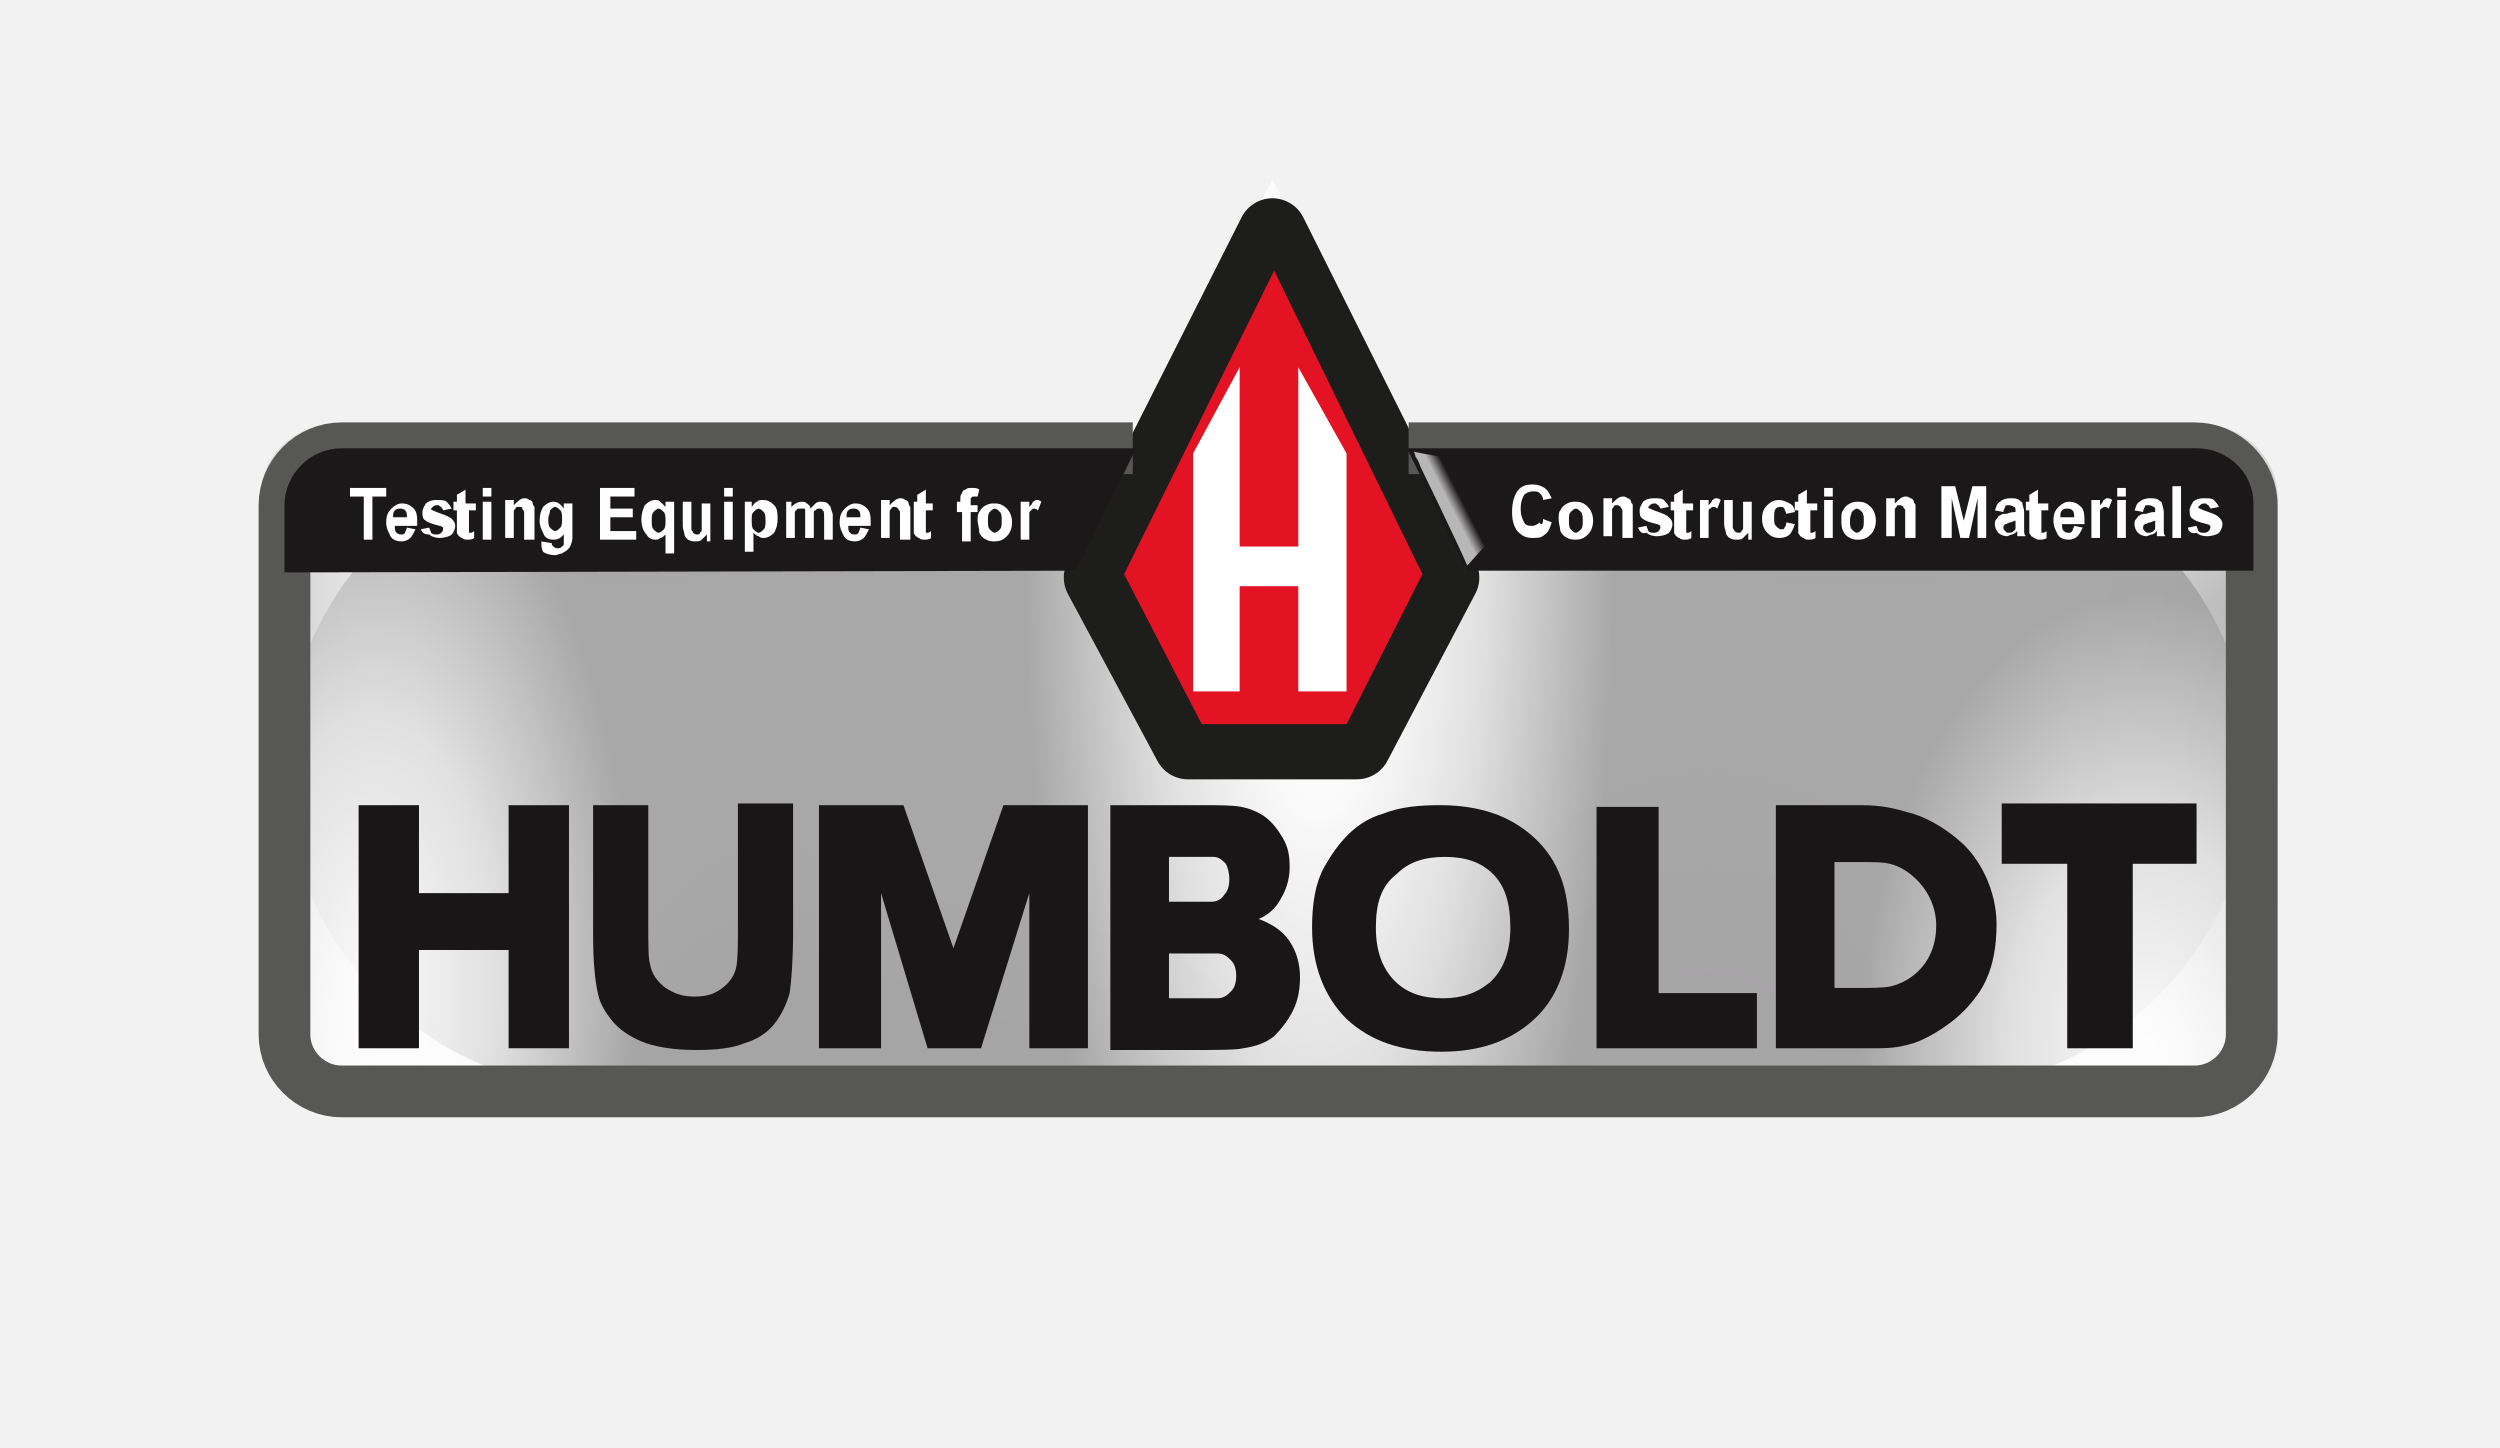 <?xml version="1.0" encoding="UTF-8"?> <!-- Generator: Adobe Illustrator 24.3.0, SVG Export Plug-In . SVG Version: 6.00 Build 0) --> <svg xmlns="http://www.w3.org/2000/svg" xmlns:xlink="http://www.w3.org/1999/xlink" version="1.1" id="Capa_1" x="0px" y="0px" viewBox="0 0 145 84" style="enable-background:new 0 0 145 84;" xml:space="preserve"> <style type="text/css"> .st0{fill:#F2F2F2;} .st1{clip-path:url(#SVGID_2_);} .st2{fill:url(#SVGID_3_);} .st3{fill:url(#SVGID_4_);} .st4{fill:url(#SVGID_5_);} .st5{fill:url(#SVGID_6_);} .st6{fill:url(#SVGID_7_);} .st7{fill:url(#SVGID_8_);} .st8{fill:url(#SVGID_9_);} .st9{fill:url(#SVGID_10_);} .st10{clip-path:url(#SVGID_12_);} .st11{fill:url(#SVGID_13_);} .st12{fill:url(#SVGID_14_);} .st13{fill:url(#SVGID_15_);} .st14{filter:url(#Adobe_OpacityMaskFilter);} .st15{mask:url(#SVGID_16_);} .st16{fill:#1D1D1B;} .st17{opacity:0.65;} .st18{filter:url(#Adobe_OpacityMaskFilter_1_);} .st19{mask:url(#SVGID_17_);} .st20{fill:#9C9B9B;} .st21{fill:#FFFFFF;stroke:#1D1D1B;stroke-width:4;stroke-linecap:round;stroke-linejoin:round;stroke-miterlimit:10;} .st22{filter:url(#Adobe_OpacityMaskFilter_2_);} .st23{mask:url(#SVGID_18_);} .st24{fill:#E31324;} .st25{opacity:0.71;} .st26{filter:url(#Adobe_OpacityMaskFilter_3_);} .st27{mask:url(#SVGID_19_);} .st28{fill:#FFFFFF;} .st29{fill:#191617;} .st30{filter:url(#Adobe_OpacityMaskFilter_4_);} .st31{mask:url(#SVGID_20_);} .st32{fill:#282526;} .st33{opacity:0.83;} .st34{filter:url(#Adobe_OpacityMaskFilter_5_);} .st35{mask:url(#SVGID_21_);} .st36{fill:none;stroke:#575756;stroke-width:3;stroke-miterlimit:10;} .st37{opacity:0.55;} .st38{filter:url(#Adobe_OpacityMaskFilter_6_);} .st39{mask:url(#SVGID_22_);} .st40{fill:#575756;} .st41{filter:url(#Adobe_OpacityMaskFilter_7_);} .st42{mask:url(#SVGID_23_);} .st43{fill:#1B1819;} .st44{filter:url(#Adobe_OpacityMaskFilter_8_);} .st45{mask:url(#SVGID_24_);} .st46{fill:#414140;} .st47{filter:url(#Adobe_OpacityMaskFilter_9_);} .st48{mask:url(#SVGID_25_);} .st49{opacity:0.54;} .st50{filter:url(#Adobe_OpacityMaskFilter_10_);} .st51{mask:url(#SVGID_26_);} .st52{fill:url(#SVGID_27_);} .st53{opacity:0.81;} .st54{filter:url(#Adobe_OpacityMaskFilter_11_);} .st55{mask:url(#SVGID_28_);} .st56{fill:url(#SVGID_29_);} .st57{opacity:0.72;} .st58{fill:url(#SVGID_30_);} </style> <rect class="st0" width="145" height="84"></rect> <g> <g> <defs> <path id="SVGID_1_" d="M127.7,24.6h-47l-6.9-14.2l-7.4,14.2h-47c-2.4,0-4.3,1.9-4.3,4.3v31.4c0,2.4,1.9,4.3,4.3,4.3h108.4 c2.4,0,4.3-1.9,4.3-4.3V28.9C132.1,26.5,130.1,24.6,127.7,24.6z"></path> </defs> <clipPath id="SVGID_2_"> <use xlink:href="#SVGID_1_" style="overflow:visible;"></use> </clipPath> <g class="st1"> <radialGradient id="SVGID_3_" cx="3666.672" cy="-488.316" r="269.73" gradientTransform="matrix(0.114 0 0 0.221 -373.252 177.969)" gradientUnits="userSpaceOnUse"> <stop offset="0" style="stop-color:#A5A4A5;stop-opacity:0.95"></stop> <stop offset="0.202" style="stop-color:#A5A4A5;stop-opacity:0.651"></stop> <stop offset="0.426" style="stop-color:#A5A4A5;stop-opacity:0"></stop> </radialGradient> <ellipse class="st2" cx="44.2" cy="70" rx="14.6" ry="34.4"></ellipse> <radialGradient id="SVGID_4_" cx="-814.54" cy="-3535.992" r="269.73" gradientTransform="matrix(0 0.114 -0.221 0 -727.918 156.236)" gradientUnits="userSpaceOnUse"> <stop offset="0" style="stop-color:#A5A4A5;stop-opacity:0.95"></stop> <stop offset="0.202" style="stop-color:#A5A4A5;stop-opacity:0.651"></stop> <stop offset="0.426" style="stop-color:#A5A4A5;stop-opacity:0"></stop> </radialGradient> <ellipse class="st3" cx="53.9" cy="63.5" rx="34.4" ry="14.6"></ellipse> <radialGradient id="SVGID_5_" cx="2774.168" cy="-525.385" r="269.73" gradientTransform="matrix(0.175 0 0 0.221 -386.409 181.946)" gradientUnits="userSpaceOnUse"> <stop offset="0" style="stop-color:#A5A4A5;stop-opacity:0.95"></stop> <stop offset="0.202" style="stop-color:#A5A4A5;stop-opacity:0.651"></stop> <stop offset="0.426" style="stop-color:#A5A4A5;stop-opacity:0"></stop> </radialGradient> <ellipse class="st4" cx="99.6" cy="65.8" rx="22.5" ry="34.4"></ellipse> <radialGradient id="SVGID_6_" cx="4429.444" cy="-709.306" r="269.73" gradientTransform="matrix(0.114 0 0 0.221 -373.252 201.673)" gradientUnits="userSpaceOnUse"> <stop offset="0" style="stop-color:#A5A4A5;stop-opacity:0.95"></stop> <stop offset="0.202" style="stop-color:#A5A4A5;stop-opacity:0.651"></stop> <stop offset="0.426" style="stop-color:#A5A4A5;stop-opacity:0"></stop> </radialGradient> <ellipse class="st5" cx="131" cy="44.8" rx="14.6" ry="34.4"></ellipse> <radialGradient id="SVGID_7_" cx="-708.85" cy="-4391.742" r="269.73" gradientTransform="matrix(0 8.402042e-02 -0.201 0 -775.122 85.344)" gradientUnits="userSpaceOnUse"> <stop offset="0" style="stop-color:#A5A4A5;stop-opacity:0.95"></stop> <stop offset="0.202" style="stop-color:#A5A4A5;stop-opacity:0.651"></stop> <stop offset="0.426" style="stop-color:#A5A4A5;stop-opacity:0"></stop> </radialGradient> <ellipse class="st6" cx="106.4" cy="25.8" rx="31.3" ry="10.8"></ellipse> <radialGradient id="SVGID_8_" cx="-1264.591" cy="-5983.094" r="269.73" gradientTransform="matrix(0 8.149067e-02 -0.148 0 -848.472 129.001)" gradientUnits="userSpaceOnUse"> <stop offset="0" style="stop-color:#A5A4A5;stop-opacity:0.95"></stop> <stop offset="0.202" style="stop-color:#A5A4A5;stop-opacity:0.651"></stop> <stop offset="0.426" style="stop-color:#A5A4A5;stop-opacity:0"></stop> </radialGradient> <ellipse class="st7" cx="37.5" cy="25.9" rx="23.1" ry="10.5"></ellipse> <radialGradient id="SVGID_9_" cx="3388.652" cy="-712.157" r="269.73" gradientTransform="matrix(0.114 0 0 0.221 -373.252 201.979)" gradientUnits="userSpaceOnUse"> <stop offset="0" style="stop-color:#A5A4A5;stop-opacity:0.95"></stop> <stop offset="0.202" style="stop-color:#A5A4A5;stop-opacity:0.651"></stop> <stop offset="0.426" style="stop-color:#A5A4A5;stop-opacity:0"></stop> </radialGradient> <ellipse class="st8" cx="12.5" cy="44.5" rx="14.6" ry="34.4"></ellipse> </g> </g> <radialGradient id="SVGID_10_" cx="3925.088" cy="-711.59" r="373.01" fx="3927.415" fy="-859.418" gradientTransform="matrix(0.114 0 0 0.128 -373.252 135.847)" gradientUnits="userSpaceOnUse"> <stop offset="0.102" style="stop-color:#FFFFFF"></stop> <stop offset="0.271" style="stop-color:#A5A4A5;stop-opacity:0.95"></stop> </radialGradient> <path class="st9" d="M112,63.2H35.1c-10.2,0-18.6-8.4-18.6-18.6v0c0-10.2,8.4-18.6,18.6-18.6H112c10.2,0,18.6,8.4,18.6,18.6v0 C130.7,54.8,122.3,63.2,112,63.2z"></path> <g> <defs> <path id="SVGID_11_" d="M127.7,24.6h-47l-6.9-14.2l-7.4,14.2h-47c-2.4,0-4.3,1.9-4.3,4.3v31.4c0,2.4,1.9,4.3,4.3,4.3h108.4 c2.4,0,4.3-1.9,4.3-4.3V28.9C132.1,26.5,130.1,24.6,127.7,24.6z"></path> </defs> <clipPath id="SVGID_12_"> <use xlink:href="#SVGID_11_" style="overflow:visible;"></use> </clipPath> <g class="st10"> <radialGradient id="SVGID_13_" cx="3713.703" cy="-478.843" r="295.98" gradientTransform="matrix(0.121 0 0 0.394 -372.832 221.161)" gradientUnits="userSpaceOnUse"> <stop offset="0.117" style="stop-color:#FFFFFF;stop-opacity:0.95"></stop> <stop offset="0.264" style="stop-color:#FFFFFF;stop-opacity:0.651"></stop> <stop offset="0.476" style="stop-color:#FFFFFF;stop-opacity:0"></stop> </radialGradient> <ellipse class="st11" cx="75.7" cy="32.6" rx="18.1" ry="53.4"></ellipse> <radialGradient id="SVGID_14_" cx="4365.998" cy="-819.289" r="341.928" gradientTransform="matrix(0.114 0 0 0.185 -373.252 212.811)" gradientUnits="userSpaceOnUse"> <stop offset="0" style="stop-color:#FFFFFF;stop-opacity:0.95"></stop> <stop offset="0.202" style="stop-color:#FFFFFF;stop-opacity:0.651"></stop> <stop offset="0.426" style="stop-color:#FFFFFF;stop-opacity:0"></stop> </radialGradient> <ellipse class="st12" cx="123.8" cy="61" rx="19.7" ry="29"></ellipse> <radialGradient id="SVGID_15_" cx="3464.052" cy="-559.366" r="312.055" gradientTransform="matrix(0.114 0 0 0.246 -373.252 194.792)" gradientUnits="userSpaceOnUse"> <stop offset="0" style="stop-color:#FFFFFF;stop-opacity:0.95"></stop> <stop offset="0.202" style="stop-color:#FFFFFF;stop-opacity:0.651"></stop> <stop offset="0.426" style="stop-color:#FFFFFF;stop-opacity:0"></stop> </radialGradient> <ellipse class="st13" cx="21.1" cy="57.3" rx="18" ry="35.1"></ellipse> </g> </g> <g> <defs> <filter id="Adobe_OpacityMaskFilter" x="21.8" y="47.8" width="106.5" height="14.3"> <feFlood style="flood-color:white;flood-opacity:1" result="back"></feFlood> <feBlend in="SourceGraphic" in2="back" mode="normal"></feBlend> </filter> </defs> <mask maskUnits="userSpaceOnUse" x="21.8" y="47.8" width="106.5" height="14.3" id="SVGID_16_"> <g class="st14"> <image style="overflow:visible;" width="112" height="20" transform="matrix(1 0 0 1 19 45)"> </image> </g> </mask> <g class="st15"> <g> <path class="st16" d="M21.8,62V47.9h3.5V53h5.2v-5.1H34V62h-3.5v-5.7h-5.2V62H21.8z"></path> <path class="st16" d="M35.3,47.9h3.3v6.9c0,1.2,0,2,0.1,2.3c0.1,0.6,0.4,1,0.9,1.4c0.5,0.3,0.9,0.5,1.7,0.5 c0.8,0,1.2-0.2,1.6-0.5c0.4-0.3,0.7-0.7,0.8-1.2c0.1-0.5,0.1-1.3,0.1-2.4v-7.1H47v7.3c0,1.7-0.1,2.9-0.2,3.6 c-0.2,0.7-0.5,1.3-0.9,1.8c-0.4,0.5-1,0.9-1.7,1.1c-0.7,0.3-1.7,0.4-2.8,0.4c-1.4,0-2.5-0.2-3.2-0.5c-0.7-0.3-1.3-0.7-1.7-1.2 c-0.4-0.5-0.7-1-0.8-1.5c-0.2-0.8-0.3-2-0.3-3.5V47.9z"></path> <path class="st16" d="M48.4,62V47.9h4.9l2.9,8.3l2.9-8.3h4.9V62h-3.4v-9l-2.8,9h-3.1l-2.7-9v9H48.4z"></path> <path class="st16" d="M65.5,47.9h5.2c1,0,1.8,0,2.3,0.1c0.5,0.1,1,0.3,1.4,0.6c0.4,0.3,0.7,0.7,1,1.2s0.4,1,0.4,1.7 c0,0.7-0.2,1.3-0.5,1.8c-0.3,0.6-0.8,1-1.3,1.2c0.8,0.3,1.4,0.7,1.8,1.3c0.4,0.6,0.6,1.3,0.6,2.1c0,0.6-0.1,1.3-0.4,1.9 c-0.3,0.6-0.7,1.1-1.1,1.5c-0.5,0.4-1.1,0.6-1.8,0.7C72.7,62,71.6,62,69.9,62h-4.5V47.9z M68.8,50.8v2.7H70c0.7,0,1.1,0,1.3,0 c0.3,0,0.6-0.2,0.7-0.4c0.2-0.2,0.3-0.5,0.3-0.9c0-0.4-0.1-0.7-0.2-0.9c-0.2-0.2-0.4-0.4-0.7-0.4c-0.2,0-0.7,0-1.6,0H68.8z M68.8,56.4v2.7h1.3c0.8,0,1.3,0,1.5,0c0.4,0,0.6-0.2,0.8-0.4c0.2-0.2,0.3-0.5,0.3-0.9c0-0.4-0.1-0.7-0.3-0.9 c-0.2-0.2-0.4-0.4-0.8-0.4c-0.2,0-0.8,0-1.8,0H68.8z"></path> <path class="st16" d="M77.1,55.1c0-1.4,0.2-2.6,0.7-3.5c0.4-0.7,0.8-1.3,1.4-1.9c0.6-0.6,1.3-1,2-1.2c1-0.4,2.1-0.5,3.3-0.5 c2.3,0,4.1,0.6,5.5,1.9c1.4,1.3,2,3,2,5.3c0,2.2-0.7,4-2,5.2c-1.4,1.3-3.2,1.9-5.4,1.9c-2.3,0-4.1-0.6-5.5-1.9 C77.7,59,77.1,57.3,77.1,55.1z M80.7,55c0,1.4,0.4,2.4,1.1,3.1c0.7,0.7,1.6,1,2.8,1c1.1,0,2-0.3,2.8-1c0.7-0.7,1.1-1.7,1.1-3.1 c0-1.4-0.3-2.4-1-3.1c-0.7-0.7-1.6-1-2.8-1c-1.2,0-2.1,0.3-2.8,1C81.1,52.6,80.7,53.6,80.7,55z"></path> <path class="st16" d="M93.6,62V48h3.6v10.8h5.7V62H93.6z"></path> <path class="st16" d="M103.9,47.9h5c1.3,0,2,0.2,2.7,0.4c0.9,0.2,2.1,0.8,3.2,1.8c1,0.9,2,2.7,2,4.7c0,2.7-0.9,3.9-1.5,4.6 c-0.9,1.1-2.4,2-3.3,2.3c-0.7,0.2-1.1,0.3-2.2,0.3h-5.8V47.9z M107.4,51.3v7.3h1.4c0.8,0,1.5,0,1.9-0.1c1.2-0.3,2.6-1.4,2.6-3.5 c0-2.1-1.7-3.4-2.7-3.6c-0.4-0.1-0.8-0.1-1.9-0.1H107.4z"></path> <path class="st16" d="M120.9,62V51.3h-3.8v-3.5h11.3v3.5h-3.7V62H120.9z"></path> </g> </g> </g> <g class="st17"> <defs> <filter id="Adobe_OpacityMaskFilter_1_" x="63" y="14.7" width="22.1" height="30.7"> <feFlood style="flood-color:white;flood-opacity:1" result="back"></feFlood> <feBlend in="SourceGraphic" in2="back" mode="normal"></feBlend> </filter> </defs> <mask maskUnits="userSpaceOnUse" x="63" y="14.7" width="22.1" height="30.7" id="SVGID_17_"> <g class="st18"> <image style="overflow:visible;" width="28" height="36" transform="matrix(1 0 0 1 60 12)"> </image> </g> </mask> <g class="st19"> <polygon class="st20" points="73.6,14.7 63,34.4 69,45.5 80.1,45.5 85,35.1 "></polygon> </g> </g> <polygon class="st21" points="73.8,13.5 63.7,33.5 68.9,43.2 78.7,43.2 83.8,33.5 "></polygon> <g> <defs> <filter id="Adobe_OpacityMaskFilter_2_" x="64.7" y="16.1" width="17.3" height="26.3"> <feFlood style="flood-color:white;flood-opacity:1" result="back"></feFlood> <feBlend in="SourceGraphic" in2="back" mode="normal"></feBlend> </filter> </defs> <mask maskUnits="userSpaceOnUse" x="64.7" y="16.1" width="17.3" height="26.3" id="SVGID_18_"> <g class="st22"> <image style="overflow:visible;" width="22" height="31" transform="matrix(1 0 0 1 62 14)"> </image> </g> </mask> <g class="st23"> <polygon class="st24" points="73.3,16.1 64.7,33.7 69.1,42.4 77.6,42.4 81.9,33.7 "></polygon> </g> </g> <polygon class="st24" points="73.9,15.7 65.2,33.3 69.7,42 78.1,42 82.5,33.3 "></polygon> <g class="st25"> <defs> <filter id="Adobe_OpacityMaskFilter_3_" x="69.8" y="21.3" width="8.9" height="19.3"> <feFlood style="flood-color:white;flood-opacity:1" result="back"></feFlood> <feBlend in="SourceGraphic" in2="back" mode="normal"></feBlend> </filter> </defs> <mask maskUnits="userSpaceOnUse" x="69.8" y="21.3" width="8.9" height="19.3" id="SVGID_19_"> <g class="st26"> <image style="overflow:visible;" width="14" height="24" transform="matrix(1 0 0 1 67 19)"> </image> </g> </mask> <g class="st27"> <polygon class="st28" points="76,21.3 76,32 72.5,32 72.5,21.3 69.8,26.5 69.8,40.6 72.5,40.6 72.5,34.3 76,34.3 76,40.6 78.7,40.6 78.7,26.5 "></polygon> </g> </g> <polygon class="st28" points="75.3,21.3 75.3,31.7 71.9,31.7 71.9,21.3 69.2,26.3 69.2,40.1 71.9,40.1 71.9,34 75.3,34 75.3,40.1 78.1,40.1 78.1,26.3 "></polygon> <g> <path class="st29" d="M20.8,60.8V46.7h3.5v5.1h5.2v-5.1H33v14.1h-3.5v-5.7h-5.2v5.7H20.8z"></path> <path class="st29" d="M34.3,46.7h3.3v6.9c0,1.2,0,2,0.1,2.3c0.1,0.6,0.4,1,0.9,1.4c0.5,0.3,0.9,0.5,1.7,0.5c0.8,0,1.2-0.2,1.6-0.5 c0.4-0.3,0.7-0.7,0.8-1.2c0.1-0.5,0.1-1.3,0.1-2.4v-7.1H46V54c0,1.7-0.1,2.9-0.2,3.6c-0.2,0.7-0.5,1.3-0.9,1.8 c-0.4,0.5-1,0.9-1.7,1.1c-0.7,0.3-1.7,0.4-2.8,0.4c-1.4,0-2.5-0.2-3.2-0.5c-0.7-0.3-1.3-0.7-1.7-1.2c-0.4-0.5-0.7-1-0.8-1.5 c-0.2-0.8-0.3-2-0.3-3.5V46.7z"></path> <path class="st29" d="M47.5,60.8V46.7h4.9l2.9,8.3l2.9-8.3h4.9v14.1h-3.4v-9l-2.8,9h-3.1l-2.7-9v9H47.5z"></path> <path class="st29" d="M64.5,46.7h5.2c1,0,1.8,0,2.3,0.1c0.5,0.1,1,0.3,1.4,0.6c0.4,0.3,0.7,0.7,1,1.2c0.3,0.5,0.4,1,0.4,1.7 c0,0.7-0.2,1.3-0.5,1.8c-0.3,0.6-0.8,1-1.3,1.2c0.8,0.3,1.4,0.7,1.8,1.3c0.4,0.6,0.6,1.3,0.6,2.1c0,0.6-0.1,1.3-0.4,1.9 c-0.3,0.6-0.7,1.1-1.1,1.5c-0.5,0.4-1.1,0.6-1.8,0.7c-0.4,0.1-1.5,0.1-3.2,0.1h-4.5V46.7z M67.8,49.6v2.7H69c0.7,0,1.1,0,1.3,0 c0.3,0,0.6-0.2,0.7-0.4c0.2-0.2,0.3-0.5,0.3-0.9c0-0.4-0.1-0.7-0.2-0.9c-0.2-0.2-0.4-0.4-0.7-0.4c-0.2,0-0.7,0-1.6,0H67.8z M67.8,55.2v2.7h1.3c0.8,0,1.3,0,1.5,0c0.4,0,0.6-0.2,0.8-0.4c0.2-0.2,0.3-0.5,0.3-0.9c0-0.4-0.1-0.7-0.3-0.9 c-0.2-0.2-0.4-0.4-0.8-0.4c-0.2,0-0.8,0-1.8,0H67.8z"></path> <path class="st29" d="M76.1,53.8c0-1.4,0.2-2.6,0.7-3.5c0.4-0.7,0.8-1.3,1.4-1.9c0.6-0.6,1.3-1,2-1.2c1-0.4,2.1-0.5,3.3-0.5 c2.3,0,4.1,0.6,5.5,1.9c1.4,1.3,2,3,2,5.3c0,2.2-0.7,4-2,5.2c-1.4,1.3-3.2,1.9-5.4,1.9c-2.3,0-4.1-0.6-5.5-1.9 C76.8,57.8,76.1,56,76.1,53.8z M79.8,53.8c0,1.4,0.4,2.4,1.1,3.1c0.7,0.7,1.6,1,2.8,1c1.1,0,2-0.3,2.8-1c0.7-0.7,1.1-1.7,1.1-3.1 c0-1.4-0.3-2.4-1-3.1c-0.7-0.7-1.6-1-2.8-1c-1.2,0-2.1,0.3-2.8,1C80.1,51.4,79.8,52.4,79.8,53.8z"></path> <path class="st29" d="M92.6,60.8v-14h3.6v10.8h5.7v3.2H92.6z"></path> <path class="st29" d="M102.9,46.7h5c1.3,0,2,0.2,2.7,0.4c0.9,0.2,2.1,0.8,3.2,1.8c1,0.9,2,2.7,2,4.7c0,2.7-0.9,3.9-1.5,4.6 c-0.9,1.1-2.4,2-3.3,2.3c-0.7,0.2-1.1,0.3-2.2,0.3h-5.8V46.7z M106.4,50v7.3h1.4c0.8,0,1.5,0,1.9-0.1c1.2-0.3,2.6-1.4,2.6-3.5 c0-2.1-1.7-3.4-2.7-3.6c-0.4-0.1-0.8-0.1-1.9-0.1H106.4z"></path> <path class="st29" d="M119.9,60.8V50.1h-3.8v-3.5h11.3v3.5h-3.7v10.7H119.9z"></path> </g> <g> <defs> <filter id="Adobe_OpacityMaskFilter_4_" x="21.5" y="47.2" width="105.2" height="12.9"> <feFlood style="flood-color:white;flood-opacity:1" result="back"></feFlood> <feBlend in="SourceGraphic" in2="back" mode="normal"></feBlend> </filter> </defs> <mask maskUnits="userSpaceOnUse" x="21.5" y="47.2" width="105.2" height="12.9" id="SVGID_20_"> <g class="st30"> <image style="overflow:visible;" width="110" height="18" transform="matrix(1 0 0 1 19 45)"> </image> </g> </mask> <g class="st31"> <g> <polygon class="st32" points="62.4,47.3 60.3,47.3 60.3,51.7 60.3,60 62.4,60 "></polygon> <polygon class="st32" points="55.3,56.9 54.6,55.1 51.9,47.3 50.3,47.3 51.6,51.5 54.2,60 56.3,60 59,51.4 60.3,47.3 58.7,47.3 55.9,55.1 "></polygon> <polygon class="st32" points="24.3,52.4 23.6,52.4 23.6,51.7 23.6,47.3 21.5,47.3 21.5,60 23.6,60 23.6,55 23.6,54.3 24.3,54.3 29.5,54.3 30.2,54.3 30.2,55 30.2,60 32.3,60 32.3,47.3 30.2,47.3 30.2,51.7 30.2,52.4 29.5,52.4 "></polygon> <path class="st32" d="M43.5,53.6c0,1.2,0,2-0.1,2.5c-0.1,0.6-0.5,1.2-1,1.6c-0.5,0.4-1,0.6-2,0.6c-1,0-1.5-0.2-2.1-0.6 c-0.6-0.4-1-1-1.2-1.8l0,0l0,0c-0.1-0.3-0.1-0.8-0.1-2.5v-6.2H35V54c0,1.5,0.1,2.6,0.3,3.4c0.1,0.4,0.3,0.9,0.7,1.3 c0.4,0.4,0.8,0.8,1.5,1c0.6,0.3,1.6,0.4,2.9,0.4c1.1,0,1.9-0.1,2.6-0.4c0.6-0.2,1.1-0.6,1.5-1c0.4-0.4,0.6-0.9,0.7-1.4 c0.1-0.6,0.2-1.8,0.2-3.4v-6.7h-1.9V53.6z"></path> <polygon class="st32" points="48.1,60 50.3,60 50.3,51.7 50.3,47.3 48.1,47.3 "></polygon> <path class="st32" d="M72.8,53.8l-1.6-0.5l1.5-0.8c0.4-0.2,0.8-0.5,1.1-1c0.3-0.4,0.4-0.9,0.4-1.5c0-0.5-0.1-0.9-0.3-1.3 c-0.2-0.4-0.5-0.7-0.8-1c-0.3-0.2-0.7-0.4-1.1-0.5c-0.5-0.1-1.2-0.1-2.2-0.1h-4.6V60h3.8c2.1,0,2.8-0.1,3.1-0.1 c0.6-0.1,1.1-0.2,1.4-0.5c0.4-0.3,0.7-0.7,0.9-1.2c0.2-0.5,0.4-1,0.4-1.6c0-0.7-0.2-1.2-0.5-1.7C73.9,54.4,73.4,54.1,72.8,53.8z M67.1,52.2v-2.7v-0.7h0.7h1c1.2,0,1.5,0,1.7,0l0,0l0,0c0.5,0.1,0.9,0.3,1.1,0.7c0.2,0.3,0.4,0.8,0.4,1.3c0,0.5-0.1,1-0.4,1.3 c-0.3,0.4-0.7,0.6-1.2,0.7c-0.1,0-0.4,0-1.4,0h-1.2h-0.7V52.2z M72,57.8c-0.3,0.4-0.7,0.6-1.3,0.6c-0.2,0-0.5,0-1.6,0h-1.3h-0.7 v-0.7v-2.7v-0.7h0.7H69c1.3,0,1.7,0,1.8,0l0,0l0,0c0.7,0.1,1,0.4,1.2,0.7c0.3,0.3,0.4,0.8,0.4,1.3C72.4,57,72.3,57.4,72,57.8z"></path> <path class="st32" d="M88.5,48.9c-1.2-1.1-2.9-1.7-5-1.7c-1.2,0-2.2,0.2-3.1,0.5c-0.6,0.2-1.2,0.6-1.8,1.1 c-0.5,0.5-1,1.1-1.3,1.7c-0.4,0.9-0.6,1.9-0.6,3.2c0,2,0.6,3.5,1.8,4.7c1.2,1.1,2.9,1.7,5,1.7c2.1,0,3.8-0.6,5-1.7 c1.2-1.1,1.8-2.7,1.8-4.7C90.4,51.6,89.8,50.1,88.5,48.9z M86.8,57.3c-0.8,0.8-1.9,1.2-3.2,1.2c-1.3,0-2.4-0.4-3.2-1.2 c-0.9-0.8-1.3-2-1.3-3.6c0-1.6,0.4-2.8,1.3-3.6c0.8-0.8,1.9-1.2,3.3-1.2c1.3,0,2.4,0.4,3.3,1.2c0.8,0.8,1.3,2,1.3,3.6 C88.1,55.2,87.7,56.5,86.8,57.3z"></path> <polygon class="st32" points="95.5,58.2 95.5,57.5 95.5,47.4 93.3,47.4 93.3,60 101.3,60 101.3,58.2 96.2,58.2 "></polygon> <path class="st32" d="M113.3,49.2c-1.1-1-2.2-1.4-2.9-1.6c-0.6-0.2-1.3-0.3-2.5-0.3h-4.3V60h5.1c1,0,1.3-0.1,1.9-0.3l0.1,0 c0.7-0.2,2.2-1,3-2l0-0.1c0.6-0.7,1.4-1.7,1.4-4.1C115.1,51.7,114.2,50.1,113.3,49.2z M109.8,57.8c-0.5,0.1-1.6,0.1-2,0.1h-1.4 h-0.7v-0.7V50v-0.7h0.7h1.3c1.2,0,1.6,0,2.1,0.1c1.3,0.2,3.3,1.7,3.3,4.2C113,56.1,111.4,57.5,109.8,57.8z"></path> <polygon class="st32" points="116.8,49.3 119.9,49.3 120.6,49.3 120.6,50 120.6,60 122.9,60 122.9,50 122.9,49.3 123.6,49.3 126.7,49.3 126.7,47.3 116.8,47.3 "></polygon> <polygon class="st32" points="58.9,51.4 59.9,49.3 60.3,52.7 61.1,50.7 61.1,47.3 59.4,47.3 "></polygon> <polygon class="st32" points="51.6,51.4 50.6,49.3 50.2,52.7 49.4,50.7 49.4,47.3 51.2,47.3 "></polygon> </g> </g> </g> <g class="st33"> <defs> <filter id="Adobe_OpacityMaskFilter_5_" x="20.9" y="46.6" width="100.2" height="14.1"> <feFlood style="flood-color:white;flood-opacity:1" result="back"></feFlood> <feBlend in="SourceGraphic" in2="back" mode="normal"></feBlend> </filter> </defs> <mask maskUnits="userSpaceOnUse" x="20.9" y="46.6" width="100.2" height="14.1" id="SVGID_21_"> <g class="st34"> <image style="overflow:visible;" width="106" height="19" transform="matrix(1 0 0 1 18 44)"> </image> </g> </mask> <g class="st35"> <g> <path class="st28" d="M21.7,60.2l-0.8,0.4c0,0,0-0.5,0-0.6V47.5c0-0.1,0-0.7,0-0.7l0.8,0.4c0.2,0.1,0.3,0.2,0.3,0.4v12.1 C22,60,21.9,60.1,21.7,60.2z"></path> <path class="st28" d="M48.3,60.2l-0.8,0.4c0,0,0-0.5,0-0.6V47.5c0-0.1,0-0.7,0-0.7l0.8,0.4c0.2,0.1,0.3,0.2,0.3,0.4v12.1 C48.6,60,48.5,60.1,48.3,60.2z"></path> <path class="st28" d="M65.4,60.2l-0.8,0.4c0,0,0-0.5,0-0.6V47.5c0-0.1,0-0.7,0-0.7l0.8,0.4c0.2,0.1,0.3,0.2,0.3,0.4v12.1 C65.7,60,65.6,60.1,65.4,60.2z"></path> <path class="st28" d="M93.5,60.2l-0.8,0.4c0,0,0-0.5,0-0.6V47.5c0-0.1,0-0.7,0-0.7l0.8,0.4c0.2,0.1,0.3,0.2,0.3,0.4v12.1 C93.8,60,93.7,60.1,93.5,60.2z"></path> <path class="st28" d="M103.8,60.2l-0.8,0.4c0,0,0-0.5,0-0.6V47.5c0-0.1,0-0.7,0-0.7l0.8,0.4c0.2,0.1,0.3,0.2,0.3,0.4v12.1 C104.1,60,104,60.1,103.8,60.2z"></path> <path class="st28" d="M116.9,49.1l-0.8,0.5c0,0,0-0.6,0-0.8v-1.1c0-0.1,0-0.9,0-0.9l0.8,0.6c0.2,0.1,0.3,0.2,0.3,0.5v0.5 C117.2,48.7,117.1,48.9,116.9,49.1z"></path> <path class="st28" d="M120.7,60.2l-0.8,0.4c0,0,0-0.5,0-0.6v-9.8c0-0.1,0-0.7,0-0.7s0.5-0.8,0.7-1.1s0.4-0.2,0.4,0.3v11 C121,60,120.9,60.1,120.7,60.2z"></path> <path class="st28" d="M60.5,60.2l-0.8,0.4c0,0,0-0.5,0-0.6v-7.5c0-0.1,0-1,0-1s0.3-1.1,0.4-1.4c0.2-0.6,0.5-1.1,0.5-0.4l0.3,10 C60.8,59.9,60.7,60,60.5,60.2z"></path> <path class="st28" d="M37.3,60c-0.9-0.2-2.3-1.4-2.6-2.4c-0.3-0.9-0.4-2.4-0.4-2.5v-7.5c0-0.1,0-0.7,0-0.7l0.8,0.4 c0.2,0.1,0.3,0.2,0.3,0.4c0,0-0.1,7-0.1,7.8s0,1.6,0.1,2.2S36.5,59.4,37.3,60z"></path> <path class="st28" d="M41,58.4c0,0,0.9-0.7,1.3-1.4s0.4-1.1,0.4-1.5v-8c0-0.1,0-0.6,0-0.6l0.8,0.4c0.2,0.1,0.3,0.2,0.3,0.4 c0,0,0,6.6,0,7.3c0,1-0.5,1.9-0.8,2.3C42.9,57.5,42.3,58,41,58.4z"></path> <path class="st28" d="M30.2,52.5c-0.4-0.2-0.6-0.4-0.6-0.4s0-0.5,0-0.6v-4.2c0-0.1,0-0.7,0-0.7l0.8,0.4c0.2,0.1,0.3,0.2,0.3,0.4 v4.6C30.7,52.6,30.6,52.7,30.2,52.5z"></path> <path class="st28" d="M30.4,60.1l-0.8,0.5c0,0,0-0.5,0-0.7v-4.1c0-0.1,0-0.7,0-0.7s0.6-0.6,0.8-0.9c0.2-0.2,0.3-0.1,0.3,0.4v5 C30.7,59.8,30.6,59.9,30.4,60.1z"></path> <path class="st28" d="M55.5,54.7c0.4-1,2.2-6.6,2.4-7.3c0.4-1.1,0.6-0.9,0.8-0.2c0.3,0.7,0.2,1.1-0.4,2.7 c-0.5,1.6-1.9,5.5-2.4,6.4c-0.2,0.5-0.4,0.4-0.6-0.4C55.3,55.3,55.3,55,55.5,54.7z"></path> <path class="st28" d="M54.3,58.8c-0.3-1-2.4-7.5-2.6-8.3c-0.5-1.6-0.5-1.1-0.6-0.3c-0.1,1.1-0.2,1.1,0.2,2.7 c0.5,1.7,2,6.2,2.3,7.5c0.2,0.6,0.3,0.4,0.5-0.3C54.3,59.4,54.4,59.1,54.3,58.8z"></path> <g> <path class="st28" d="M77.3,54.2c0-3.8,2.7-7,6.1-7.2c-0.3-0.1-0.7-0.1-1.1-0.1c-3.5,0-6.3,3.1-6.3,6.9c0,3.2,1.9,5.8,4.5,6.7 C78.6,59.2,77.3,56.9,77.3,54.2z"></path> </g> <g> <path class="st28" d="M87.6,53.5c0,3-1.9,5-4.8,5.2c0.3,0.1,0.6,0.1,0.9,0.1c2.9,0,5-2,4.9-4.9c-0.1-3.2-2.3-4.6-4.3-4.9 C86.3,49.9,87.6,51.4,87.6,53.5z"></path> </g> <g> <path class="st28" d="M112.3,53.6c0,2.8-2,4.1-4.6,4.3c0.3,0,1.1,0.1,1.4,0.1c1.8-0.1,4.6-0.7,4.5-4.2 c-0.1-3.3-2.2-4.1-4.4-4.3C111.2,50.5,112.3,51.7,112.3,53.6z"></path> </g> <g> <path class="st28" d="M70.3,49.1c0.7,0.4,1.2,1.1,1.2,1.8c0,1-0.8,1.8-1.9,2.1c0.1,0,0.2,0,0.4,0c1.4,0,2.5-0.9,2.5-2 C72.5,50.1,71.5,49.2,70.3,49.1z"></path> </g> <g> <path class="st28" d="M70.5,54.5c0.8,0.5,1.4,1.2,1.4,2c0,1.1-0.9,2-2.2,2.3c0.1,0,0.3,0,0.4,0c1.6,0,2.9-1,2.9-2.2 C73,55.5,71.9,54.6,70.5,54.5z"></path> </g> </g> </g> </g> <path class="st36" d="M81.7,26h45.6c1.8,0,3.3,1.5,3.3,3.3V60c0,1.8-1.5,3.3-3.3,3.3H19.8c-1.8,0-3.3-1.5-3.3-3.3V29.3 c0-1.8,1.5-3.3,3.3-3.3h45.9"></path> <g> <g> <g class="st37"> <defs> <filter id="Adobe_OpacityMaskFilter_6_" x="81.7" y="27.9" width="49.1" height="7.2"> <feFlood style="flood-color:white;flood-opacity:1" result="back"></feFlood> <feBlend in="SourceGraphic" in2="back" mode="normal"></feBlend> </filter> </defs> <mask maskUnits="userSpaceOnUse" x="81.7" y="27.9" width="49.1" height="7.2" id="SVGID_22_"> <g class="st38"> <image style="overflow:visible;" width="54" height="13" transform="matrix(1 0 0 1 79 25)"> </image> </g> </mask> <g class="st39"> <path class="st40" d="M127.5,27.9H81.7l3.5,7.1l0,0h45.6v-3.9C130.8,29.4,129.3,27.9,127.5,27.9z"></path> </g> </g> <g class="st37"> <defs> <filter id="Adobe_OpacityMaskFilter_7_" x="17" y="27.9" width="49.4" height="7.2"> <feFlood style="flood-color:white;flood-opacity:1" result="back"></feFlood> <feBlend in="SourceGraphic" in2="back" mode="normal"></feBlend> </filter> </defs> <mask maskUnits="userSpaceOnUse" x="17" y="27.9" width="49.4" height="7.2" id="SVGID_23_"> <g class="st41"> <image style="overflow:visible;" width="55" height="13" transform="matrix(1 0 0 1 14 25)"> </image> </g> </mask> <g class="st42"> <path class="st40" d="M62.9,35l3.5-7.1H20.3c-1.8,0-3.3,1.5-3.3,3.3v3.9L62.9,35L62.9,35z"></path> </g> </g> <path class="st43" d="M62.4,33.1l3.5-7.1H19.8c-1.8,0-3.3,1.5-3.3,3.3v3.9L62.4,33.1L62.4,33.1z"></path> <path class="st43" d="M127.4,26H81.6l3.5,7.1l0,0h45.6v-3.9C130.7,27.4,129.2,26,127.4,26z"></path> </g> <g> <defs> <filter id="Adobe_OpacityMaskFilter_8_" x="17.1" y="26.3" width="47.5" height="5.6"> <feFlood style="flood-color:white;flood-opacity:1" result="back"></feFlood> <feBlend in="SourceGraphic" in2="back" mode="normal"></feBlend> </filter> </defs> <mask maskUnits="userSpaceOnUse" x="17.1" y="26.3" width="47.5" height="5.6" id="SVGID_24_"> <g class="st44"> <image style="overflow:visible;" width="52" height="10" transform="matrix(1 0 0 1 15 24)"> </image> </g> </mask> <g class="st45"> <path class="st46" d="M19.2,26.3c-1.2,0-2.2,1.1-2.2,2.4v3.1h44.5l2.9-5.6H19.2z"></path> </g> </g> <g> <defs> <filter id="Adobe_OpacityMaskFilter_9_" x="82.7" y="26.3" width="47.3" height="5.6"> <feFlood style="flood-color:white;flood-opacity:1" result="back"></feFlood> <feBlend in="SourceGraphic" in2="back" mode="normal"></feBlend> </filter> </defs> <mask maskUnits="userSpaceOnUse" x="82.7" y="26.3" width="47.3" height="5.6" id="SVGID_25_"> <g class="st47"> <image style="overflow:visible;" width="52" height="10" transform="matrix(1 0 0 1 80 24)"> </image> </g> </mask> <g class="st48"> <path class="st46" d="M130,31.8v-3.1c0-1.3-1-2.4-2.2-2.4H82.7l2.5,5.6H130z"></path> </g> </g> <g> <g> <path class="st28" d="M21.1,31.3v-2.5h-0.8v-0.5h2.1v0.5h-0.8v2.5H21.1z"></path> <path class="st28" d="M23.6,30.6l0.5,0.1c-0.1,0.2-0.2,0.4-0.3,0.5c-0.1,0.1-0.3,0.2-0.5,0.2c-0.3,0-0.6-0.1-0.7-0.4 c-0.1-0.2-0.2-0.4-0.2-0.7c0-0.4,0.1-0.6,0.3-0.8c0.2-0.2,0.4-0.3,0.6-0.3c0.3,0,0.5,0.1,0.7,0.3c0.2,0.2,0.2,0.5,0.2,1h-1.3 c0,0.2,0,0.3,0.1,0.4c0.1,0.1,0.2,0.1,0.3,0.1c0.1,0,0.1,0,0.2-0.1C23.5,30.8,23.6,30.7,23.6,30.6z M23.6,30 c0-0.2,0-0.3-0.1-0.4c-0.1-0.1-0.2-0.1-0.3-0.1c-0.1,0-0.2,0-0.3,0.1c-0.1,0.1-0.1,0.2-0.1,0.4H23.6z"></path> <path class="st28" d="M24.4,30.7l0.5-0.1c0,0.1,0.1,0.2,0.1,0.3c0.1,0.1,0.2,0.1,0.3,0.1c0.1,0,0.2,0,0.3-0.1 c0,0,0.1-0.1,0.1-0.2c0,0,0-0.1,0-0.1c0,0-0.1-0.1-0.2-0.1c-0.4-0.1-0.7-0.2-0.8-0.3c-0.2-0.1-0.2-0.3-0.2-0.5 c0-0.2,0.1-0.3,0.2-0.5c0.1-0.1,0.3-0.2,0.6-0.2c0.3,0,0.5,0,0.6,0.1c0.1,0.1,0.2,0.2,0.3,0.4l-0.5,0.1c0-0.1-0.1-0.1-0.1-0.2 c-0.1,0-0.1-0.1-0.2-0.1c-0.1,0-0.2,0-0.3,0.1c0,0-0.1,0.1-0.1,0.1c0,0,0,0.1,0.1,0.1c0,0,0.2,0.1,0.5,0.2s0.5,0.2,0.6,0.3 c0.1,0.1,0.2,0.2,0.2,0.4c0,0.2-0.1,0.4-0.2,0.5c-0.1,0.1-0.4,0.2-0.7,0.2c-0.3,0-0.5-0.1-0.6-0.2C24.6,31,24.5,30.9,24.4,30.7z "></path> <path class="st28" d="M27.6,29.1v0.5h-0.4v0.9c0,0.2,0,0.3,0,0.3c0,0,0,0.1,0,0.1c0,0,0.1,0,0.1,0c0,0,0.1,0,0.2-0.1l0,0.4 c-0.1,0.1-0.3,0.1-0.4,0.1c-0.1,0-0.2,0-0.3-0.1c-0.1,0-0.1-0.1-0.2-0.1c0-0.1-0.1-0.1-0.1-0.2c0-0.1,0-0.2,0-0.4v-0.9h-0.2 v-0.5h0.2v-0.4l0.5-0.3v0.8H27.6z"></path> <path class="st28" d="M28,28.8v-0.5h0.5v0.5H28z M28,31.3v-2.2h0.5v2.2H28z"></path> <path class="st28" d="M30.9,31.3h-0.5v-1.1c0-0.2,0-0.4,0-0.5c0-0.1-0.1-0.1-0.1-0.2s-0.1-0.1-0.2-0.1c-0.1,0-0.2,0-0.2,0.1 c-0.1,0.1-0.1,0.1-0.1,0.2c0,0.1,0,0.3,0,0.5v1h-0.5v-2.2h0.5v0.3c0.2-0.2,0.4-0.4,0.6-0.4c0.1,0,0.2,0,0.3,0.1 c0.1,0,0.2,0.1,0.2,0.2c0,0.1,0.1,0.2,0.1,0.2c0,0.1,0,0.2,0,0.4V31.3z"></path> <path class="st28" d="M31.4,31.4l0.6,0.1c0,0.1,0,0.1,0.1,0.2c0,0,0.1,0.1,0.2,0.1c0.1,0,0.2,0,0.3-0.1c0,0,0.1-0.1,0.1-0.1 c0,0,0-0.1,0-0.3v-0.3c-0.2,0.2-0.3,0.3-0.6,0.3c-0.3,0-0.5-0.1-0.6-0.4c-0.1-0.2-0.2-0.4-0.2-0.7c0-0.4,0.1-0.6,0.2-0.8 c0.2-0.2,0.4-0.3,0.6-0.3c0.2,0,0.4,0.1,0.6,0.4v-0.3h0.5V31c0,0.3,0,0.4-0.1,0.6c0,0.1-0.1,0.2-0.2,0.3 c-0.1,0.1-0.2,0.1-0.3,0.2c-0.1,0-0.3,0.1-0.4,0.1c-0.3,0-0.6-0.1-0.7-0.2C31.4,31.8,31.4,31.7,31.4,31.4 C31.4,31.5,31.4,31.4,31.4,31.4z M31.8,30.1c0,0.2,0,0.4,0.1,0.5c0.1,0.1,0.2,0.2,0.3,0.2c0.1,0,0.2-0.1,0.3-0.2 c0.1-0.1,0.1-0.3,0.1-0.5c0-0.2,0-0.4-0.1-0.5c-0.1-0.1-0.2-0.2-0.3-0.2c-0.1,0-0.2,0.1-0.3,0.2C31.9,29.8,31.8,29.9,31.8,30.1z "></path> <path class="st28" d="M34.8,31.3v-3h2v0.5h-1.4v0.7h1.3V30h-1.3v0.8h1.5v0.5H34.8z"></path> <path class="st28" d="M38.6,32.1V31c-0.1,0.1-0.2,0.2-0.3,0.2c-0.1,0.1-0.2,0.1-0.3,0.1c-0.2,0-0.4-0.1-0.5-0.3 c-0.2-0.2-0.3-0.5-0.3-0.9c0-0.3,0.1-0.6,0.2-0.8c0.2-0.2,0.4-0.3,0.6-0.3c0.1,0,0.2,0,0.3,0.1c0.1,0.1,0.2,0.2,0.3,0.3v-0.3 h0.5v3H38.6z M38.6,30.2c0-0.2,0-0.4-0.1-0.5c-0.1-0.1-0.2-0.2-0.3-0.2c-0.1,0-0.2,0.1-0.3,0.2c-0.1,0.1-0.1,0.3-0.1,0.5 c0,0.2,0,0.4,0.1,0.5c0.1,0.1,0.2,0.2,0.3,0.2s0.2-0.1,0.3-0.2C38.6,30.6,38.6,30.4,38.6,30.2z"></path> <path class="st28" d="M41,31.3v-0.3c-0.1,0.1-0.2,0.2-0.3,0.3c-0.1,0.1-0.2,0.1-0.4,0.1c-0.1,0-0.2,0-0.4-0.1 c-0.1-0.1-0.2-0.2-0.2-0.3c0-0.1-0.1-0.3-0.1-0.5v-1.4h0.5v1c0,0.3,0,0.5,0,0.6c0,0.1,0.1,0.1,0.1,0.2c0,0,0.1,0.1,0.2,0.1 c0.1,0,0.2,0,0.2-0.1c0.1-0.1,0.1-0.1,0.1-0.2c0-0.1,0-0.3,0-0.6v-0.9h0.5v2.2H41z"></path> <path class="st28" d="M42,28.8v-0.5h0.5v0.5H42z M42,31.3v-2.2h0.5v2.2H42z"></path> <path class="st28" d="M43.1,29.1h0.5v0.3c0.1-0.1,0.1-0.2,0.3-0.3c0.1-0.1,0.2-0.1,0.4-0.1c0.2,0,0.4,0.1,0.6,0.3 c0.2,0.2,0.2,0.5,0.2,0.8c0,0.4-0.1,0.6-0.2,0.8c-0.2,0.2-0.4,0.3-0.6,0.3c-0.1,0-0.2,0-0.3-0.1c-0.1,0-0.2-0.1-0.3-0.2v1.1 h-0.5V29.1z M43.6,30.2c0,0.2,0,0.4,0.1,0.5c0.1,0.1,0.2,0.2,0.3,0.2c0.1,0,0.2-0.1,0.3-0.2c0.1-0.1,0.1-0.3,0.1-0.5 c0-0.2,0-0.4-0.1-0.5c-0.1-0.1-0.2-0.2-0.3-0.2c-0.1,0-0.2,0.1-0.3,0.2C43.6,29.8,43.6,29.9,43.6,30.2z"></path> <path class="st28" d="M45.4,29.1h0.5v0.3c0.2-0.2,0.4-0.3,0.6-0.3c0.1,0,0.2,0,0.3,0.1c0.1,0.1,0.2,0.1,0.2,0.3 c0.1-0.1,0.2-0.2,0.3-0.3c0.1-0.1,0.2-0.1,0.3-0.1c0.1,0,0.3,0,0.4,0.1c0.1,0.1,0.2,0.2,0.2,0.3c0,0.1,0.1,0.2,0.1,0.4v1.4h-0.5 V30c0-0.2,0-0.4-0.1-0.4c0-0.1-0.1-0.1-0.2-0.1c-0.1,0-0.1,0-0.2,0.1c-0.1,0-0.1,0.1-0.1,0.2c0,0.1,0,0.2,0,0.4v1h-0.5v-1.2 c0-0.2,0-0.3,0-0.4c0-0.1,0-0.1-0.1-0.1c0,0-0.1,0-0.2,0c-0.1,0-0.2,0-0.2,0.1c-0.1,0-0.1,0.1-0.1,0.2c0,0.1,0,0.2,0,0.4v1h-0.5 V29.1z"></path> <path class="st28" d="M49.9,30.6l0.5,0.1c-0.1,0.2-0.2,0.4-0.3,0.5c-0.1,0.1-0.3,0.2-0.5,0.2c-0.3,0-0.6-0.1-0.7-0.4 c-0.1-0.2-0.2-0.4-0.2-0.7c0-0.4,0.1-0.6,0.3-0.8c0.2-0.2,0.4-0.3,0.6-0.3c0.3,0,0.5,0.1,0.7,0.3c0.2,0.2,0.2,0.5,0.2,1h-1.3 c0,0.2,0,0.3,0.1,0.4c0.1,0.1,0.2,0.1,0.3,0.1c0.1,0,0.1,0,0.2-0.1C49.8,30.8,49.9,30.7,49.9,30.6z M49.9,30 c0-0.2,0-0.3-0.1-0.4c-0.1-0.1-0.2-0.1-0.3-0.1c-0.1,0-0.2,0-0.3,0.1c-0.1,0.1-0.1,0.2-0.1,0.4H49.9z"></path> <path class="st28" d="M52.7,31.3h-0.5v-1.1c0-0.2,0-0.4,0-0.5c0-0.1-0.1-0.1-0.1-0.2c0,0-0.1-0.1-0.2-0.1c-0.1,0-0.2,0-0.2,0.1 c-0.1,0.1-0.1,0.1-0.1,0.2c0,0.1,0,0.3,0,0.5v1h-0.5v-2.2h0.5v0.3c0.2-0.2,0.4-0.4,0.6-0.4c0.1,0,0.2,0,0.3,0.1 c0.1,0,0.2,0.1,0.2,0.2c0,0.1,0.1,0.2,0.1,0.2c0,0.1,0,0.2,0,0.4V31.3z"></path> <path class="st28" d="M54.1,29.1v0.5h-0.4v0.9c0,0.2,0,0.3,0,0.3c0,0,0,0.1,0,0.1c0,0,0.1,0,0.1,0c0,0,0.1,0,0.2-0.1l0,0.4 c-0.1,0.1-0.3,0.1-0.4,0.1c-0.1,0-0.2,0-0.3-0.1c-0.1,0-0.1-0.1-0.2-0.1c0-0.1-0.1-0.1-0.1-0.2c0-0.1,0-0.2,0-0.4v-0.9H53v-0.5 h0.2v-0.4l0.5-0.3v0.8H54.1z"></path> <path class="st28" d="M55.4,29.1h0.3V29c0-0.2,0-0.3,0.1-0.4c0-0.1,0.1-0.2,0.2-0.2c0.1-0.1,0.2-0.1,0.4-0.1 c0.1,0,0.3,0,0.4,0.1l-0.1,0.4c-0.1,0-0.2,0-0.2,0c-0.1,0-0.1,0-0.2,0.1c0,0,0,0.1,0,0.2v0.2h0.4v0.4h-0.4v1.7h-0.5v-1.7h-0.3 V29.1z"></path> <path class="st28" d="M56.7,30.2c0-0.2,0-0.4,0.1-0.5c0.1-0.2,0.2-0.3,0.4-0.4c0.2-0.1,0.3-0.1,0.5-0.1c0.3,0,0.5,0.1,0.7,0.3 c0.2,0.2,0.3,0.5,0.3,0.8c0,0.3-0.1,0.6-0.3,0.8c-0.2,0.2-0.4,0.3-0.7,0.3c-0.2,0-0.3,0-0.5-0.1c-0.2-0.1-0.3-0.2-0.4-0.4 C56.8,30.6,56.7,30.4,56.7,30.2z M57.3,30.2c0,0.2,0,0.4,0.1,0.5c0.1,0.1,0.2,0.2,0.3,0.2c0.1,0,0.2-0.1,0.3-0.2 s0.1-0.3,0.1-0.5c0-0.2,0-0.4-0.1-0.5c-0.1-0.1-0.2-0.2-0.3-0.2c-0.1,0-0.2,0.1-0.3,0.2C57.3,29.8,57.3,30,57.3,30.2z"></path> <path class="st28" d="M59.7,31.3h-0.5v-2.2h0.5v0.3c0.1-0.1,0.2-0.2,0.2-0.3c0.1,0,0.1-0.1,0.2-0.1c0.1,0,0.2,0,0.3,0.1 l-0.2,0.5c-0.1-0.1-0.2-0.1-0.2-0.1c-0.1,0-0.1,0-0.2,0.1s-0.1,0.1-0.1,0.2c0,0.1,0,0.4,0,0.7V31.3z"></path> </g> </g> <g> <path class="st28" d="M89.5,30.1l0.5,0.2c-0.1,0.3-0.2,0.6-0.4,0.7c-0.2,0.2-0.4,0.2-0.7,0.2c-0.4,0-0.6-0.1-0.9-0.4 c-0.2-0.3-0.3-0.6-0.3-1.1c0-0.5,0.1-0.9,0.3-1.2c0.2-0.3,0.5-0.4,0.9-0.4c0.3,0,0.6,0.1,0.8,0.3c0.1,0.1,0.2,0.3,0.3,0.5 l-0.5,0.1c0-0.2-0.1-0.3-0.2-0.4c-0.1-0.1-0.2-0.1-0.4-0.1c-0.2,0-0.4,0.1-0.5,0.2c-0.1,0.2-0.2,0.4-0.2,0.8 c0,0.4,0.1,0.6,0.2,0.8c0.1,0.2,0.3,0.2,0.5,0.2c0.1,0,0.3-0.1,0.4-0.2C89.4,30.5,89.5,30.4,89.5,30.1z"></path> <path class="st28" d="M90.4,30.1c0-0.2,0-0.4,0.1-0.5c0.1-0.2,0.2-0.3,0.4-0.4c0.2-0.1,0.3-0.1,0.5-0.1c0.3,0,0.5,0.1,0.7,0.3 c0.2,0.2,0.3,0.5,0.3,0.8c0,0.3-0.1,0.6-0.3,0.8c-0.2,0.2-0.4,0.3-0.7,0.3c-0.2,0-0.3,0-0.5-0.1c-0.2-0.1-0.3-0.2-0.4-0.4 C90.5,30.6,90.4,30.4,90.4,30.1z M91,30.2c0,0.2,0,0.4,0.1,0.5c0.1,0.1,0.2,0.2,0.3,0.2s0.2-0.1,0.3-0.2c0.1-0.1,0.1-0.3,0.1-0.5 c0-0.2,0-0.4-0.1-0.5c-0.1-0.1-0.2-0.2-0.3-0.2s-0.2,0.1-0.3,0.2C91,29.8,91,29.9,91,30.2z"></path> <path class="st28" d="M94.6,31.2h-0.5v-1.1c0-0.2,0-0.4,0-0.5c0-0.1-0.1-0.1-0.1-0.2c0,0-0.1-0.1-0.2-0.1c-0.1,0-0.2,0-0.2,0.1 c-0.1,0.1-0.1,0.1-0.1,0.2c0,0.1,0,0.3,0,0.5v1h-0.5v-2.2h0.5v0.3c0.2-0.2,0.4-0.4,0.6-0.4c0.1,0,0.2,0,0.3,0.1 c0.1,0,0.2,0.1,0.2,0.2c0,0.1,0.1,0.1,0.1,0.2c0,0.1,0,0.2,0,0.4V31.2z"></path> <path class="st28" d="M95,30.6l0.5-0.1c0,0.1,0.1,0.2,0.1,0.3c0.1,0.1,0.2,0.1,0.3,0.1c0.1,0,0.2,0,0.3-0.1c0,0,0.1-0.1,0.1-0.2 c0,0,0-0.1,0-0.1c0,0-0.1-0.1-0.2-0.1c-0.4-0.1-0.7-0.2-0.8-0.3c-0.2-0.1-0.2-0.3-0.2-0.5c0-0.2,0.1-0.3,0.2-0.5 c0.1-0.1,0.3-0.2,0.6-0.2c0.3,0,0.5,0,0.6,0.1c0.1,0.1,0.2,0.2,0.3,0.4l-0.5,0.1c0-0.1-0.1-0.1-0.1-0.2c-0.1,0-0.1-0.1-0.2-0.1 c-0.1,0-0.2,0-0.3,0.1c0,0-0.1,0.1-0.1,0.1c0,0,0,0.1,0.1,0.1c0,0,0.2,0.1,0.5,0.2c0.3,0.1,0.5,0.2,0.6,0.3 c0.1,0.1,0.2,0.2,0.2,0.4c0,0.2-0.1,0.4-0.2,0.5c-0.1,0.1-0.4,0.2-0.7,0.2c-0.3,0-0.5-0.1-0.6-0.2C95.2,31,95.1,30.8,95,30.6z"></path> <path class="st28" d="M98.2,29.1v0.5h-0.4v0.9c0,0.2,0,0.3,0,0.3c0,0,0,0.1,0,0.1c0,0,0.1,0,0.1,0c0,0,0.1,0,0.2-0.1l0,0.4 c-0.1,0.1-0.3,0.1-0.4,0.1c-0.1,0-0.2,0-0.3-0.1c-0.1,0-0.1-0.1-0.2-0.1c0-0.1-0.1-0.1-0.1-0.2c0-0.1,0-0.2,0-0.4v-0.9h-0.2v-0.5 h0.2v-0.4l0.5-0.3v0.8H98.2z"></path> <path class="st28" d="M99.1,31.2h-0.5v-2.2h0.5v0.3c0.1-0.1,0.2-0.2,0.2-0.3c0.1,0,0.1-0.1,0.2-0.1c0.1,0,0.2,0,0.3,0.1l-0.2,0.5 c-0.1-0.1-0.2-0.1-0.2-0.1c-0.1,0-0.1,0-0.2,0.1c-0.1,0-0.1,0.1-0.1,0.2c0,0.1,0,0.4,0,0.7V31.2z"></path> <path class="st28" d="M101.4,31.2v-0.3c-0.1,0.1-0.2,0.2-0.3,0.3c-0.1,0.1-0.2,0.1-0.4,0.1c-0.1,0-0.2,0-0.4-0.1 c-0.1-0.1-0.2-0.2-0.2-0.3c0-0.1-0.1-0.3-0.1-0.5v-1.4h0.5v1c0,0.3,0,0.5,0,0.6c0,0.1,0.1,0.1,0.1,0.2c0,0,0.1,0.1,0.2,0.1 c0.1,0,0.2,0,0.2-0.1c0.1-0.1,0.1-0.1,0.1-0.2c0-0.1,0-0.3,0-0.6v-0.9h0.5v2.2H101.4z"></path> <path class="st28" d="M104.1,29.7l-0.5,0.1c0-0.1-0.1-0.2-0.1-0.3c-0.1-0.1-0.1-0.1-0.2-0.1c-0.1,0-0.2,0-0.3,0.1 c-0.1,0.1-0.1,0.3-0.1,0.5c0,0.3,0,0.4,0.1,0.5c0.1,0.1,0.2,0.2,0.3,0.2c0.1,0,0.2,0,0.2-0.1c0.1-0.1,0.1-0.2,0.1-0.3l0.5,0.1 c-0.1,0.3-0.2,0.5-0.3,0.6c-0.1,0.1-0.3,0.2-0.6,0.2c-0.3,0-0.5-0.1-0.7-0.3s-0.3-0.5-0.3-0.8c0-0.4,0.1-0.6,0.3-0.8 c0.2-0.2,0.4-0.3,0.7-0.3c0.2,0,0.4,0.1,0.6,0.2C104,29.3,104.1,29.5,104.1,29.7z"></path> <path class="st28" d="M105.4,29.1v0.5h-0.4v0.9c0,0.2,0,0.3,0,0.3c0,0,0,0.1,0,0.1c0,0,0.1,0,0.1,0c0,0,0.1,0,0.2-0.1l0,0.4 c-0.1,0.1-0.3,0.1-0.4,0.1c-0.1,0-0.2,0-0.3-0.1c-0.1,0-0.1-0.1-0.2-0.1c0-0.1-0.1-0.1-0.1-0.2c0-0.1,0-0.2,0-0.4v-0.9h-0.2v-0.5 h0.2v-0.4l0.5-0.3v0.8H105.4z"></path> <path class="st28" d="M105.8,28.8v-0.5h0.5v0.5H105.8z M105.8,31.2v-2.2h0.5v2.2H105.8z"></path> <path class="st28" d="M106.8,30.1c0-0.2,0-0.4,0.1-0.5c0.1-0.2,0.2-0.3,0.4-0.4c0.2-0.1,0.3-0.1,0.5-0.1c0.3,0,0.5,0.1,0.7,0.3 c0.2,0.2,0.3,0.5,0.3,0.8c0,0.3-0.1,0.6-0.3,0.8c-0.2,0.2-0.4,0.3-0.7,0.3c-0.2,0-0.3,0-0.5-0.1c-0.2-0.1-0.3-0.2-0.4-0.4 C106.8,30.6,106.8,30.4,106.8,30.1z M107.3,30.2c0,0.2,0,0.4,0.1,0.5c0.1,0.1,0.2,0.2,0.3,0.2s0.2-0.1,0.3-0.2 c0.1-0.1,0.1-0.3,0.1-0.5c0-0.2,0-0.4-0.1-0.5c-0.1-0.1-0.2-0.2-0.3-0.2s-0.2,0.1-0.3,0.2C107.4,29.8,107.3,29.9,107.3,30.2z"></path> <path class="st28" d="M111,31.2h-0.5v-1.1c0-0.2,0-0.4,0-0.5c0-0.1-0.1-0.1-0.1-0.2c0,0-0.1-0.1-0.2-0.1c-0.1,0-0.2,0-0.2,0.1 c-0.1,0.1-0.1,0.1-0.1,0.2c0,0.1,0,0.3,0,0.5v1h-0.5v-2.2h0.5v0.3c0.2-0.2,0.4-0.4,0.6-0.4c0.1,0,0.2,0,0.3,0.1 c0.1,0,0.2,0.1,0.2,0.2c0,0.1,0.1,0.1,0.1,0.2c0,0.1,0,0.2,0,0.4V31.2z"></path> <path class="st28" d="M112.6,31.2v-3h0.8l0.5,2l0.5-2h0.8v3h-0.5v-2.3l-0.5,2.3h-0.5l-0.5-2.3v2.3H112.6z"></path> <path class="st28" d="M116.2,29.7l-0.5-0.1c0.1-0.2,0.1-0.4,0.3-0.5c0.1-0.1,0.3-0.2,0.6-0.2c0.2,0,0.4,0,0.5,0.1 c0.1,0.1,0.2,0.1,0.2,0.2s0.1,0.3,0.1,0.5l0,0.7c0,0.2,0,0.3,0,0.4c0,0.1,0,0.2,0.1,0.3H117c0,0,0-0.1,0-0.2c0,0,0-0.1,0-0.1 c-0.1,0.1-0.2,0.2-0.3,0.2c-0.1,0-0.2,0.1-0.3,0.1c-0.2,0-0.4-0.1-0.5-0.2s-0.2-0.3-0.2-0.5c0-0.1,0-0.2,0.1-0.3 c0.1-0.1,0.1-0.2,0.2-0.2c0.1-0.1,0.2-0.1,0.4-0.1c0.2-0.1,0.4-0.1,0.5-0.1v-0.1c0-0.1,0-0.2-0.1-0.2c0,0-0.1-0.1-0.3-0.1 c-0.1,0-0.2,0-0.2,0.1C116.2,29.6,116.2,29.6,116.2,29.7z M116.9,30.2c-0.1,0-0.2,0.1-0.3,0.1c-0.1,0-0.2,0.1-0.3,0.1 c-0.1,0.1-0.1,0.1-0.1,0.2c0,0.1,0,0.1,0.1,0.2c0.1,0.1,0.1,0.1,0.2,0.1c0.1,0,0.2,0,0.3-0.1c0.1-0.1,0.1-0.1,0.1-0.2 c0,0,0-0.1,0-0.3V30.2z"></path> <path class="st28" d="M118.8,29.1v0.5h-0.4v0.9c0,0.2,0,0.3,0,0.3c0,0,0,0.1,0,0.1c0,0,0.1,0,0.1,0c0,0,0.1,0,0.2-0.1l0,0.4 c-0.1,0.1-0.3,0.1-0.4,0.1c-0.1,0-0.2,0-0.3-0.1c-0.1,0-0.1-0.1-0.2-0.1c0-0.1-0.1-0.1-0.1-0.2c0-0.1,0-0.2,0-0.4v-0.9h-0.2v-0.5 h0.2v-0.4l0.5-0.3v0.8H118.8z"></path> <path class="st28" d="M120.3,30.5l0.5,0.1c-0.1,0.2-0.2,0.4-0.3,0.5c-0.1,0.1-0.3,0.2-0.5,0.2c-0.3,0-0.6-0.1-0.7-0.4 c-0.1-0.2-0.2-0.4-0.2-0.7c0-0.4,0.1-0.6,0.3-0.8c0.2-0.2,0.4-0.3,0.6-0.3c0.3,0,0.5,0.1,0.7,0.3c0.2,0.2,0.2,0.5,0.2,1h-1.3 c0,0.2,0,0.3,0.1,0.4c0.1,0.1,0.2,0.1,0.3,0.1c0.1,0,0.1,0,0.2-0.1C120.2,30.7,120.3,30.6,120.3,30.5z M120.3,30 c0-0.2,0-0.3-0.1-0.4c-0.1-0.1-0.2-0.1-0.3-0.1c-0.1,0-0.2,0-0.3,0.1c-0.1,0.1-0.1,0.2-0.1,0.4H120.3z"></path> <path class="st28" d="M121.8,31.2h-0.5v-2.2h0.5v0.3c0.1-0.1,0.2-0.2,0.2-0.3c0.1,0,0.1-0.1,0.2-0.1c0.1,0,0.2,0,0.3,0.1 l-0.2,0.5c-0.1-0.1-0.2-0.1-0.2-0.1c-0.1,0-0.1,0-0.2,0.1c-0.1,0-0.1,0.1-0.1,0.2c0,0.1,0,0.4,0,0.7V31.2z"></path> <path class="st28" d="M122.8,28.8v-0.5h0.5v0.5H122.8z M122.8,31.2v-2.2h0.5v2.2H122.8z"></path> <path class="st28" d="M124.3,29.7l-0.5-0.1c0.1-0.2,0.1-0.4,0.3-0.5c0.1-0.1,0.3-0.2,0.6-0.2c0.2,0,0.4,0,0.5,0.1 c0.1,0.1,0.2,0.1,0.2,0.2c0,0.1,0.1,0.3,0.1,0.5l0,0.7c0,0.2,0,0.3,0,0.4c0,0.1,0,0.2,0.1,0.3h-0.5c0,0,0-0.1,0-0.2 c0,0,0-0.1,0-0.1c-0.1,0.1-0.2,0.2-0.3,0.2c-0.1,0-0.2,0.1-0.3,0.1c-0.2,0-0.4-0.1-0.5-0.2c-0.1-0.1-0.2-0.3-0.2-0.5 c0-0.1,0-0.2,0.1-0.3c0.1-0.1,0.1-0.2,0.2-0.2c0.1-0.1,0.2-0.1,0.4-0.1c0.2-0.1,0.4-0.1,0.5-0.1v-0.1c0-0.1,0-0.2-0.1-0.2 c0,0-0.1-0.1-0.3-0.1c-0.1,0-0.2,0-0.2,0.1C124.3,29.6,124.3,29.6,124.3,29.7z M125,30.2c-0.1,0-0.2,0.1-0.3,0.1 c-0.1,0-0.2,0.1-0.3,0.1c-0.1,0.1-0.1,0.1-0.1,0.2c0,0.1,0,0.1,0.1,0.2c0.1,0.1,0.1,0.1,0.2,0.1c0.1,0,0.2,0,0.3-0.1 c0.1-0.1,0.1-0.1,0.1-0.2c0,0,0-0.1,0-0.3V30.2z"></path> <path class="st28" d="M126,31.2v-3h0.5v3H126z"></path> <path class="st28" d="M126.9,30.6l0.5-0.1c0,0.1,0.1,0.2,0.1,0.3c0.1,0.1,0.2,0.1,0.3,0.1c0.1,0,0.2,0,0.3-0.1 c0,0,0.1-0.1,0.1-0.2c0,0,0-0.1,0-0.1c0,0-0.1-0.1-0.2-0.1c-0.4-0.1-0.7-0.2-0.8-0.3c-0.2-0.1-0.2-0.3-0.2-0.5 c0-0.2,0.1-0.3,0.2-0.5c0.1-0.1,0.3-0.2,0.6-0.2c0.3,0,0.5,0,0.6,0.1c0.1,0.1,0.2,0.2,0.3,0.4l-0.5,0.1c0-0.1-0.1-0.1-0.1-0.2 c-0.1,0-0.1-0.1-0.2-0.1c-0.1,0-0.2,0-0.3,0.1c0,0-0.1,0.1-0.1,0.1c0,0,0,0.1,0.1,0.1c0,0,0.2,0.1,0.5,0.2 c0.3,0.1,0.5,0.2,0.6,0.3c0.1,0.1,0.2,0.2,0.2,0.4c0,0.2-0.1,0.4-0.2,0.5c-0.1,0.1-0.4,0.2-0.7,0.2c-0.3,0-0.5-0.1-0.6-0.2 C127.1,31,126.9,30.8,126.9,30.6z"></path> </g> <g class="st49"> <defs> <filter id="Adobe_OpacityMaskFilter_10_" x="16.6" y="26.2" width="2" height="6.8"> <feFlood style="flood-color:white;flood-opacity:1" result="back"></feFlood> <feBlend in="SourceGraphic" in2="back" mode="normal"></feBlend> </filter> </defs> <mask maskUnits="userSpaceOnUse" x="16.6" y="26.2" width="2" height="6.8" id="SVGID_26_"> <g class="st50"> <image style="overflow:visible;" width="7" height="12" transform="matrix(1 0 0 1 14 24)"> </image> </g> </mask> <g class="st51"> <linearGradient id="SVGID_27_" gradientUnits="userSpaceOnUse" x1="17.272" y1="29.609" x2="19.925" y2="29.609"> <stop offset="0" style="stop-color:#FFFFFF;stop-opacity:0.95"></stop> <stop offset="0.202" style="stop-color:#FFFFFF;stop-opacity:0.651"></stop> <stop offset="0.426" style="stop-color:#FFFFFF;stop-opacity:0"></stop> </linearGradient> <path class="st52" d="M16.6,28.8c0-0.9,0.6-1.9,2-2.6c0,1.8,0,5,0,5.2c0,0.2-2,1.6-2,1.6C16.6,31.8,16.6,28.8,16.6,28.8z"></path> </g> </g> <g class="st53"> <defs> <filter id="Adobe_OpacityMaskFilter_11_" x="16.7" y="26.6" width="1.3" height="6.4"> <feFlood style="flood-color:white;flood-opacity:1" result="back"></feFlood> <feBlend in="SourceGraphic" in2="back" mode="normal"></feBlend> </filter> </defs> <mask maskUnits="userSpaceOnUse" x="16.7" y="26.6" width="1.3" height="6.4" id="SVGID_28_"> <g class="st54"> <image style="overflow:visible;" width="6" height="12" transform="matrix(1 0 0 1 14 24)"> </image> </g> </mask> <g class="st55"> <linearGradient id="SVGID_29_" gradientUnits="userSpaceOnUse" x1="17.087" y1="29.812" x2="18.742" y2="29.812"> <stop offset="0" style="stop-color:#FFFFFF;stop-opacity:0.95"></stop> <stop offset="0.202" style="stop-color:#FFFFFF;stop-opacity:0.651"></stop> <stop offset="0.426" style="stop-color:#FFFFFF;stop-opacity:0"></stop> </linearGradient> <path class="st56" d="M16.7,28.8c0-0.9,0.4-1.5,1.3-2.2c0,1.8,0,4.6,0,4.8c0,0.2-1.2,1.6-1.3,1.6C16.7,31.8,16.7,28.8,16.7,28.8 z"></path> </g> </g> <g class="st57"> <linearGradient id="SVGID_30_" gradientUnits="userSpaceOnUse" x1="85.3" y1="30.08" x2="86.606" y2="29.401" gradientTransform="matrix(1 8.653796e-03 -8.653796e-03 1 -1.02 -1.526)"> <stop offset="5.540065e-02" style="stop-color:#FFFFFF;stop-opacity:0.95"></stop> <stop offset="0.23" style="stop-color:#FFFFFF;stop-opacity:0.651"></stop> <stop offset="0.554" style="stop-color:#FFFFFF;stop-opacity:0"></stop> </linearGradient> <path class="st58" d="M82.4,27.1c-0.1-0.3-0.2-0.5-0.3-0.6c0-0.1-0.1-0.3-0.1-0.3l0.5,0.1l1.1,0.2c1.1,2.1,2.6,5.1,2.6,5.1 c-0.4,0.4-0.9,1-1.1,1.2C84.4,31.2,82.4,27.1,82.4,27.1z"></path> </g> </g> </g> </svg> 